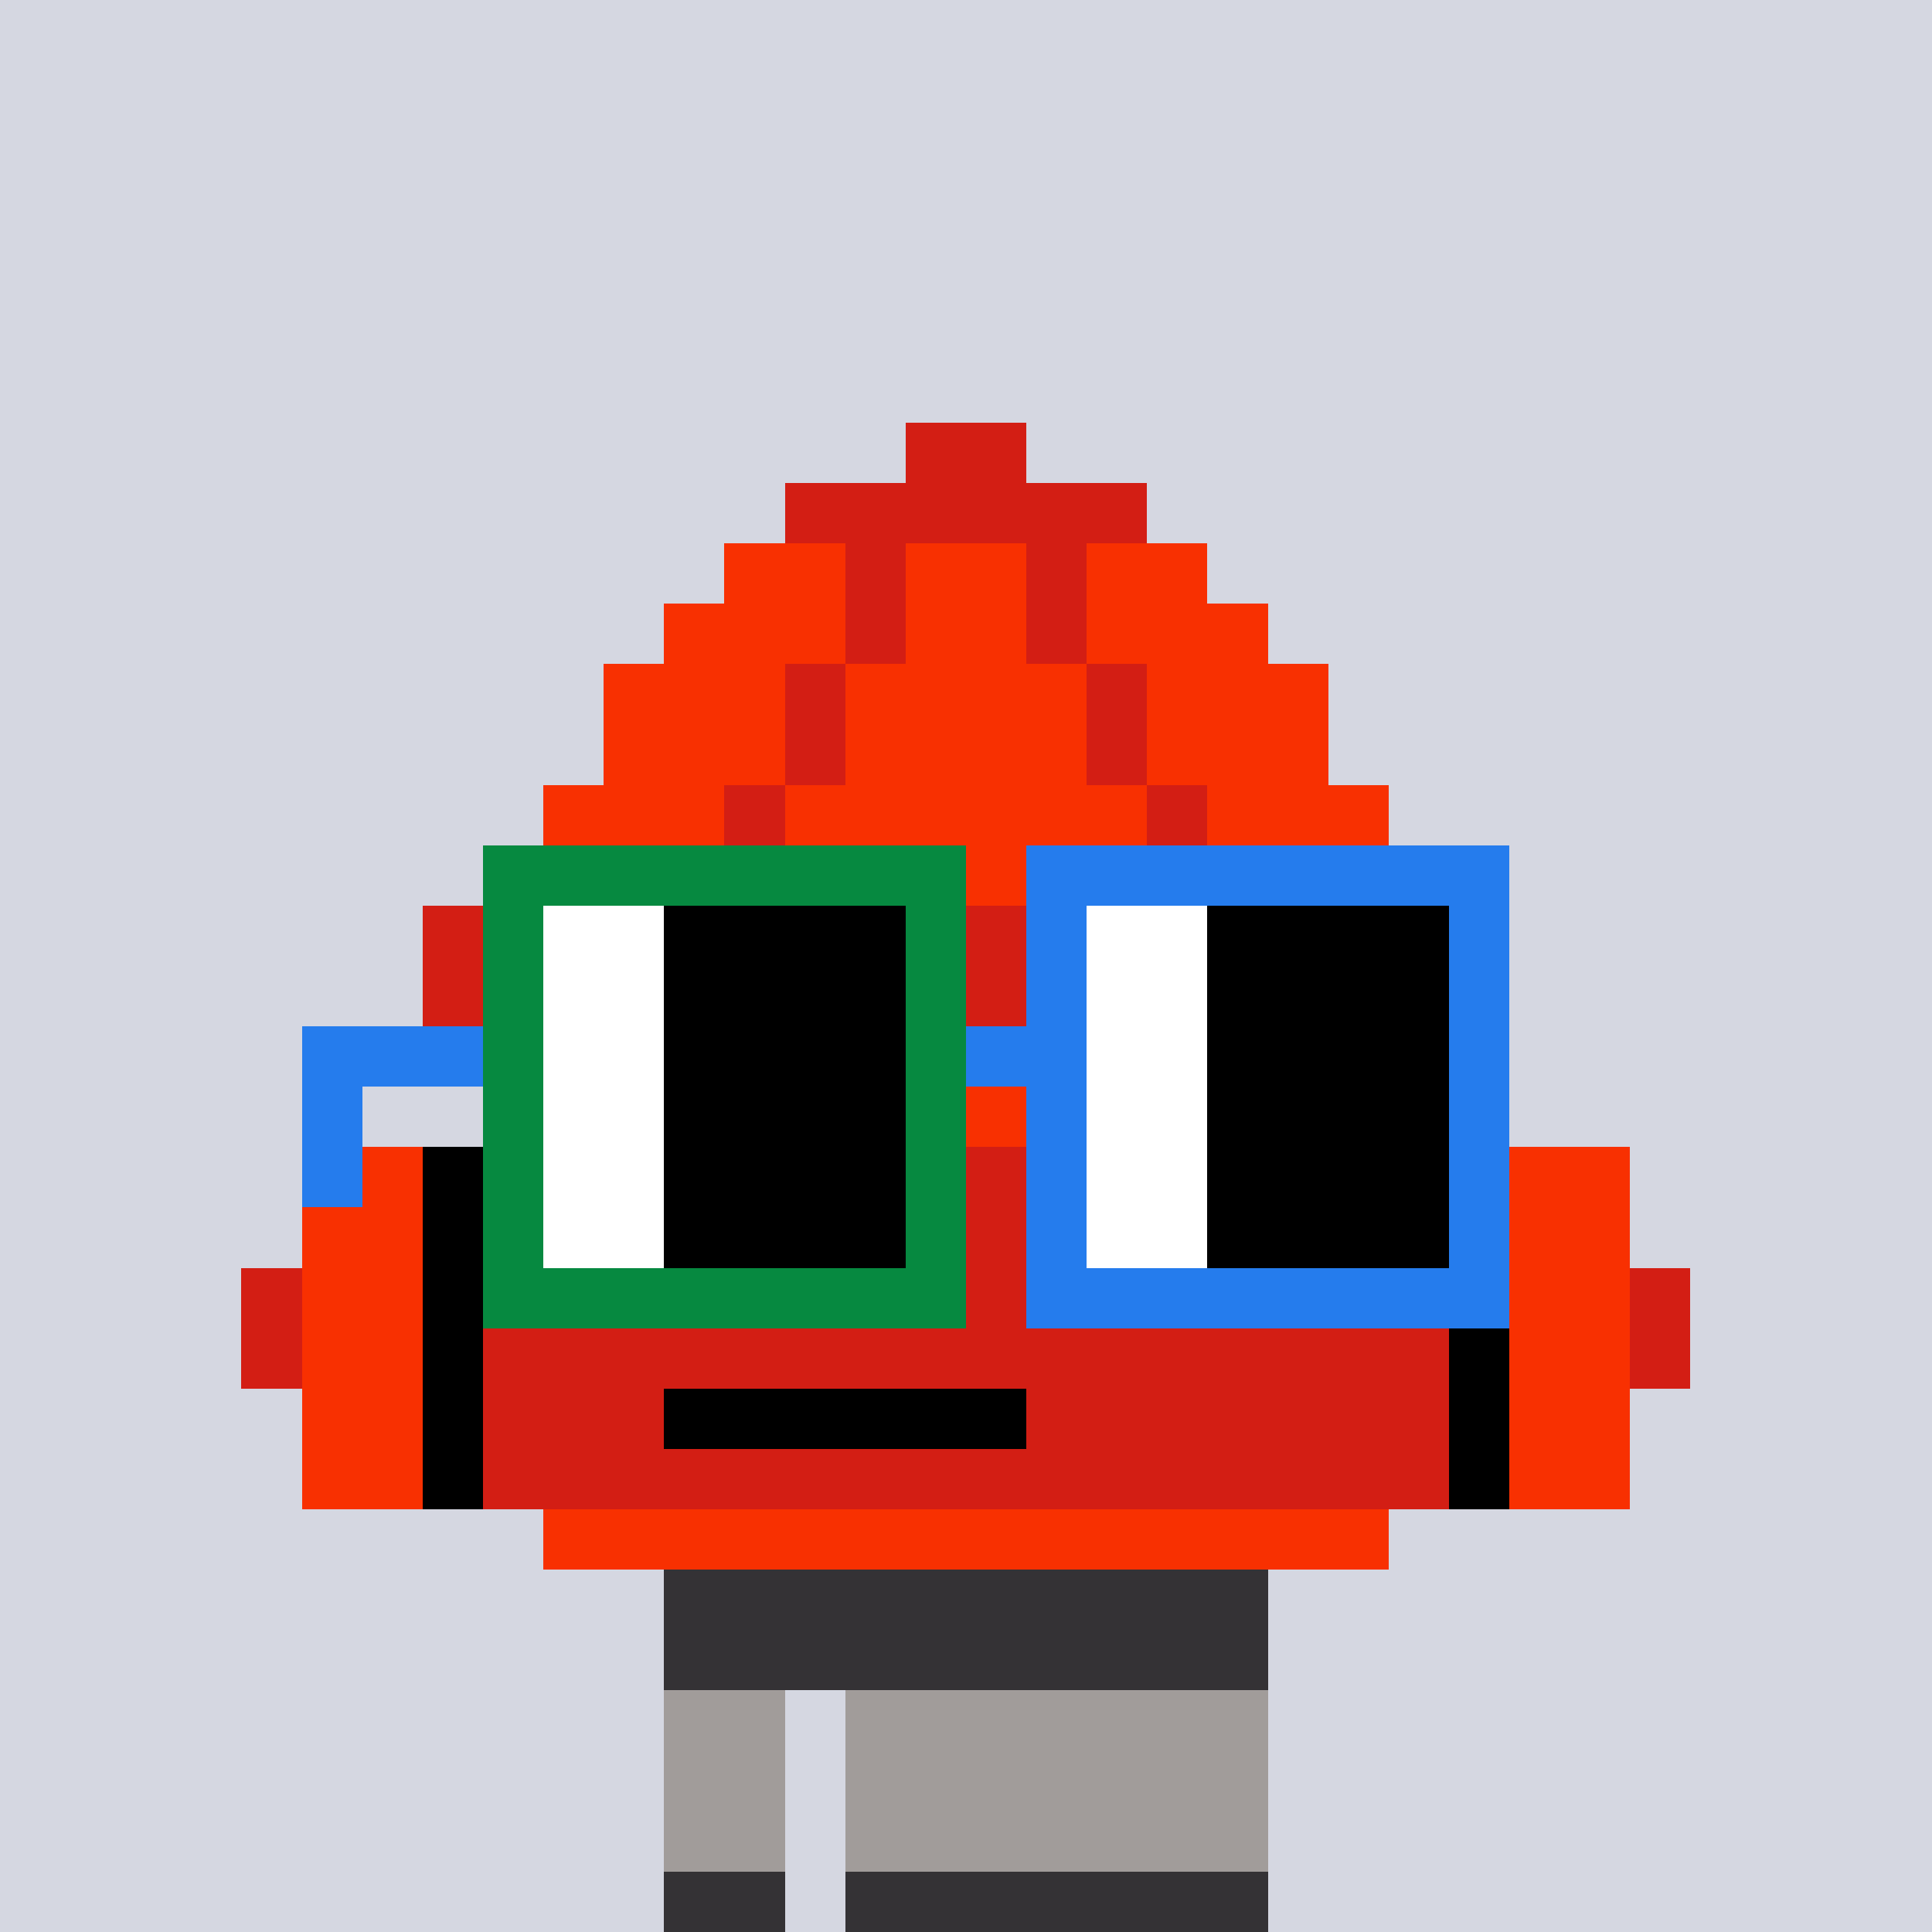<svg width="320" height="320" viewBox="0 0 320 320" xmlns="http://www.w3.org/2000/svg" shape-rendering="crispEdges"><rect width="100%" height="100%" fill="#d5d7e1" /><rect width="100" height="10" x="110" y="260" fill="#343235" /><rect width="100" height="10" x="110" y="270" fill="#343235" /><rect width="20" height="10" x="110" y="280" fill="#343235" /><rect width="70" height="10" x="140" y="280" fill="#343235" /><rect width="20" height="10" x="110" y="290" fill="#343235" /><rect width="70" height="10" x="140" y="290" fill="#343235" /><rect width="20" height="10" x="110" y="300" fill="#343235" /><rect width="70" height="10" x="140" y="300" fill="#343235" /><rect width="20" height="10" x="110" y="310" fill="#343235" /><rect width="70" height="10" x="140" y="310" fill="#343235" /><rect width="20" height="10" x="110" y="280" fill="#a19c9a" /><rect width="70" height="10" x="140" y="280" fill="#a19c9a" /><rect width="20" height="10" x="110" y="290" fill="#a19c9a" /><rect width="70" height="10" x="140" y="290" fill="#a19c9a" /><rect width="20" height="10" x="110" y="300" fill="#a19c9a" /><rect width="70" height="10" x="140" y="300" fill="#a19c9a" /><rect width="20" height="10" x="150" y="70" fill="#d31e14" /><rect width="60" height="10" x="130" y="80" fill="#d31e14" /><rect width="20" height="10" x="120" y="90" fill="#f83001" /><rect width="10" height="10" x="140" y="90" fill="#d31e14" /><rect width="20" height="10" x="150" y="90" fill="#f83001" /><rect width="10" height="10" x="170" y="90" fill="#d31e14" /><rect width="20" height="10" x="180" y="90" fill="#f83001" /><rect width="30" height="10" x="110" y="100" fill="#f83001" /><rect width="10" height="10" x="140" y="100" fill="#d31e14" /><rect width="20" height="10" x="150" y="100" fill="#f83001" /><rect width="10" height="10" x="170" y="100" fill="#d31e14" /><rect width="30" height="10" x="180" y="100" fill="#f83001" /><rect width="30" height="10" x="100" y="110" fill="#f83001" /><rect width="10" height="10" x="130" y="110" fill="#d31e14" /><rect width="40" height="10" x="140" y="110" fill="#f83001" /><rect width="10" height="10" x="180" y="110" fill="#d31e14" /><rect width="30" height="10" x="190" y="110" fill="#f83001" /><rect width="30" height="10" x="100" y="120" fill="#f83001" /><rect width="10" height="10" x="130" y="120" fill="#d31e14" /><rect width="40" height="10" x="140" y="120" fill="#f83001" /><rect width="10" height="10" x="180" y="120" fill="#d31e14" /><rect width="30" height="10" x="190" y="120" fill="#f83001" /><rect width="30" height="10" x="90" y="130" fill="#f83001" /><rect width="10" height="10" x="120" y="130" fill="#d31e14" /><rect width="60" height="10" x="130" y="130" fill="#f83001" /><rect width="10" height="10" x="190" y="130" fill="#d31e14" /><rect width="30" height="10" x="200" y="130" fill="#f83001" /><rect width="30" height="10" x="90" y="140" fill="#f83001" /><rect width="10" height="10" x="120" y="140" fill="#d31e14" /><rect width="60" height="10" x="130" y="140" fill="#f83001" /><rect width="10" height="10" x="190" y="140" fill="#d31e14" /><rect width="30" height="10" x="200" y="140" fill="#f83001" /><rect width="180" height="10" x="70" y="150" fill="#d31e14" /><rect width="180" height="10" x="70" y="160" fill="#d31e14" /><rect width="140" height="10" x="90" y="170" fill="#f83001" /><rect width="140" height="10" x="90" y="180" fill="#f83001" /><rect width="20" height="10" x="50" y="190" fill="#f83001" /><rect width="10" height="10" x="70" y="190" fill="#000000" /><rect width="160" height="10" x="80" y="190" fill="#d31e14" /><rect width="10" height="10" x="240" y="190" fill="#000000" /><rect width="20" height="10" x="250" y="190" fill="#f83001" /><rect width="20" height="10" x="50" y="200" fill="#f83001" /><rect width="10" height="10" x="70" y="200" fill="#000000" /><rect width="160" height="10" x="80" y="200" fill="#d31e14" /><rect width="10" height="10" x="240" y="200" fill="#000000" /><rect width="20" height="10" x="250" y="200" fill="#f83001" /><rect width="10" height="10" x="40" y="210" fill="#d31e14" /><rect width="20" height="10" x="50" y="210" fill="#f83001" /><rect width="10" height="10" x="70" y="210" fill="#000000" /><rect width="160" height="10" x="80" y="210" fill="#d31e14" /><rect width="10" height="10" x="240" y="210" fill="#000000" /><rect width="20" height="10" x="250" y="210" fill="#f83001" /><rect width="10" height="10" x="270" y="210" fill="#d31e14" /><rect width="10" height="10" x="40" y="220" fill="#d31e14" /><rect width="20" height="10" x="50" y="220" fill="#f83001" /><rect width="10" height="10" x="70" y="220" fill="#000000" /><rect width="160" height="10" x="80" y="220" fill="#d31e14" /><rect width="10" height="10" x="240" y="220" fill="#000000" /><rect width="20" height="10" x="250" y="220" fill="#f83001" /><rect width="10" height="10" x="270" y="220" fill="#d31e14" /><rect width="20" height="10" x="50" y="230" fill="#f83001" /><rect width="10" height="10" x="70" y="230" fill="#000000" /><rect width="30" height="10" x="80" y="230" fill="#d31e14" /><rect width="60" height="10" x="110" y="230" fill="#000000" /><rect width="70" height="10" x="170" y="230" fill="#d31e14" /><rect width="10" height="10" x="240" y="230" fill="#000000" /><rect width="20" height="10" x="250" y="230" fill="#f83001" /><rect width="20" height="10" x="50" y="240" fill="#f83001" /><rect width="10" height="10" x="70" y="240" fill="#000000" /><rect width="160" height="10" x="80" y="240" fill="#d31e14" /><rect width="10" height="10" x="240" y="240" fill="#000000" /><rect width="20" height="10" x="250" y="240" fill="#f83001" /><rect width="140" height="10" x="90" y="250" fill="#f83001" /><rect width="80" height="10" x="80" y="140" fill="#068940" /><rect width="80" height="10" x="170" y="140" fill="#257ced" /><rect width="10" height="10" x="80" y="150" fill="#068940" /><rect width="20" height="10" x="90" y="150" fill="#ffffff" /><rect width="40" height="10" x="110" y="150" fill="#000000" /><rect width="10" height="10" x="150" y="150" fill="#068940" /><rect width="10" height="10" x="170" y="150" fill="#257ced" /><rect width="20" height="10" x="180" y="150" fill="#ffffff" /><rect width="40" height="10" x="200" y="150" fill="#000000" /><rect width="10" height="10" x="240" y="150" fill="#257ced" /><rect width="10" height="10" x="80" y="160" fill="#068940" /><rect width="20" height="10" x="90" y="160" fill="#ffffff" /><rect width="40" height="10" x="110" y="160" fill="#000000" /><rect width="10" height="10" x="150" y="160" fill="#068940" /><rect width="10" height="10" x="170" y="160" fill="#257ced" /><rect width="20" height="10" x="180" y="160" fill="#ffffff" /><rect width="40" height="10" x="200" y="160" fill="#000000" /><rect width="10" height="10" x="240" y="160" fill="#257ced" /><rect width="30" height="10" x="50" y="170" fill="#257ced" /><rect width="10" height="10" x="80" y="170" fill="#068940" /><rect width="20" height="10" x="90" y="170" fill="#ffffff" /><rect width="40" height="10" x="110" y="170" fill="#000000" /><rect width="10" height="10" x="150" y="170" fill="#068940" /><rect width="20" height="10" x="160" y="170" fill="#257ced" /><rect width="20" height="10" x="180" y="170" fill="#ffffff" /><rect width="40" height="10" x="200" y="170" fill="#000000" /><rect width="10" height="10" x="240" y="170" fill="#257ced" /><rect width="10" height="10" x="50" y="180" fill="#257ced" /><rect width="10" height="10" x="80" y="180" fill="#068940" /><rect width="20" height="10" x="90" y="180" fill="#ffffff" /><rect width="40" height="10" x="110" y="180" fill="#000000" /><rect width="10" height="10" x="150" y="180" fill="#068940" /><rect width="10" height="10" x="170" y="180" fill="#257ced" /><rect width="20" height="10" x="180" y="180" fill="#ffffff" /><rect width="40" height="10" x="200" y="180" fill="#000000" /><rect width="10" height="10" x="240" y="180" fill="#257ced" /><rect width="10" height="10" x="50" y="190" fill="#257ced" /><rect width="10" height="10" x="80" y="190" fill="#068940" /><rect width="20" height="10" x="90" y="190" fill="#ffffff" /><rect width="40" height="10" x="110" y="190" fill="#000000" /><rect width="10" height="10" x="150" y="190" fill="#068940" /><rect width="10" height="10" x="170" y="190" fill="#257ced" /><rect width="20" height="10" x="180" y="190" fill="#ffffff" /><rect width="40" height="10" x="200" y="190" fill="#000000" /><rect width="10" height="10" x="240" y="190" fill="#257ced" /><rect width="10" height="10" x="80" y="200" fill="#068940" /><rect width="20" height="10" x="90" y="200" fill="#ffffff" /><rect width="40" height="10" x="110" y="200" fill="#000000" /><rect width="10" height="10" x="150" y="200" fill="#068940" /><rect width="10" height="10" x="170" y="200" fill="#257ced" /><rect width="20" height="10" x="180" y="200" fill="#ffffff" /><rect width="40" height="10" x="200" y="200" fill="#000000" /><rect width="10" height="10" x="240" y="200" fill="#257ced" /><rect width="80" height="10" x="80" y="210" fill="#068940" /><rect width="80" height="10" x="170" y="210" fill="#257ced" /></svg>